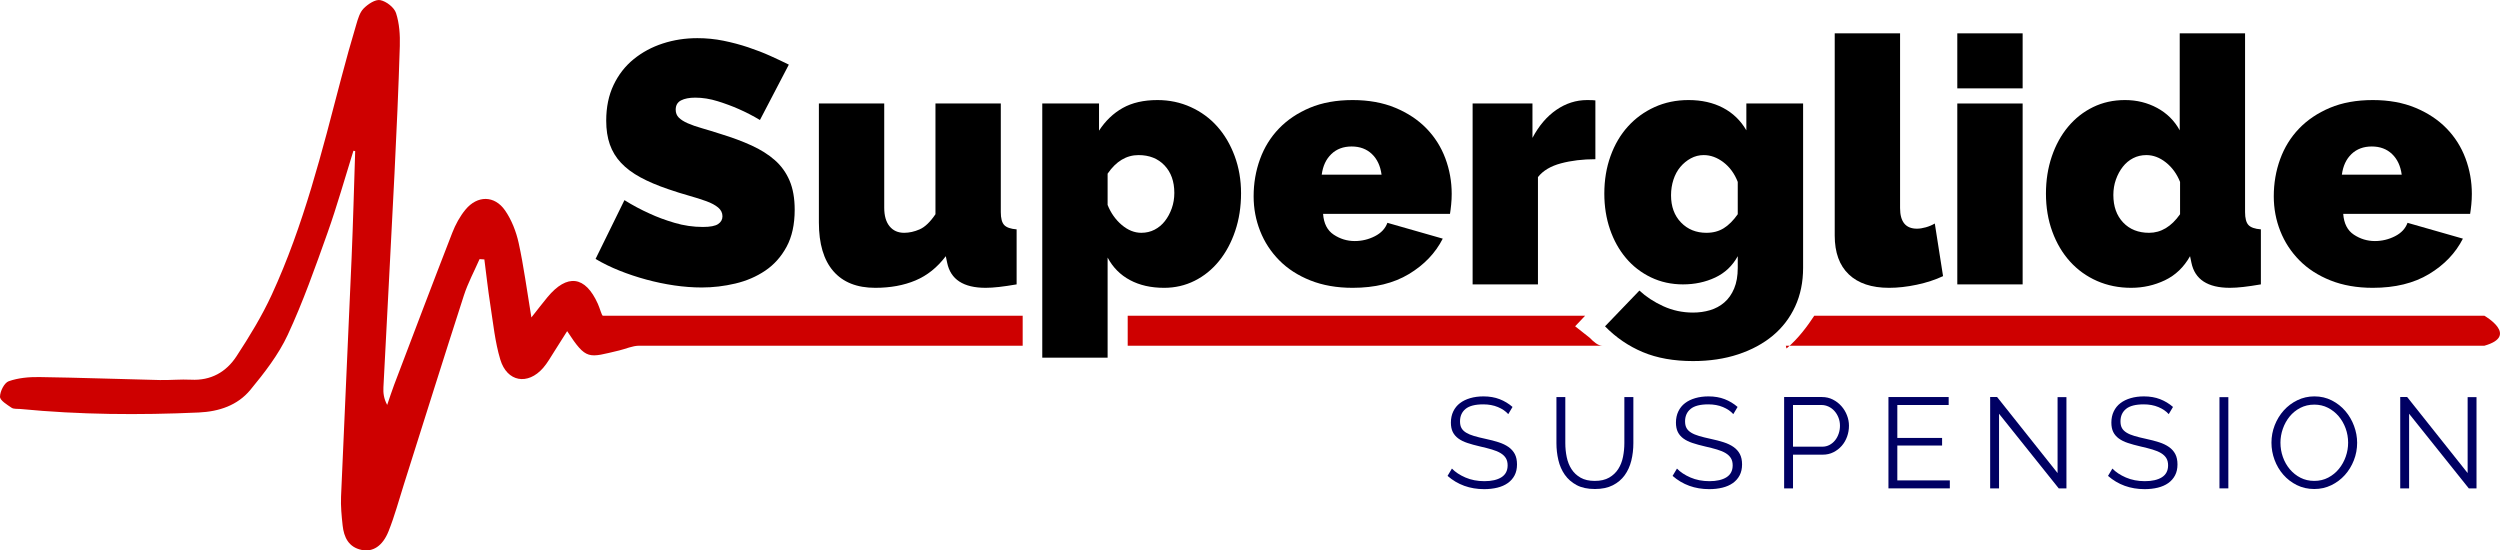 <svg enable-background="new 0 0 500 110.082" height="110.082" viewBox="0 0 500 110.082" width="500" xmlns="http://www.w3.org/2000/svg"><path d="m120.573 63.145c-.218 0-.584-1.449-1.001-2.379-2.513-5.607-6.139-6.073-10.084-1.325-.964 1.165-1.882 2.372-3.21 4.048-.917-5.533-1.53-10.253-2.543-14.89-.498-2.27-1.405-4.604-2.717-6.505-2.11-3.053-5.552-3.043-7.922-.17-1.115 1.349-1.999 2.983-2.638 4.625-3.932 10.115-7.77 20.264-11.626 30.407-.505 1.327-.93 2.686-1.393 4.03-.69-1.273-.811-2.404-.754-3.522.728-14.276 1.51-28.544 2.219-42.82.421-8.474.802-16.953 1.059-25.433.067-2.205-.082-4.531-.756-6.596-.371-1.135-1.943-2.352-3.158-2.59-.985-.192-2.462.802-3.321 1.669-.778.785-1.135 2.071-1.47 3.2-1.059 3.563-2.07 7.142-3.011 10.74-3.841 14.683-7.509 29.434-13.883 43.283-1.978 4.296-4.478 8.388-7.074 12.354-2.051 3.133-5.107 4.88-9.083 4.67-2.076-.109-4.168.113-6.249.067-8.034-.185-16.066-.478-24.099-.596-2.05-.029-4.211.16-6.114.834-.888.314-1.737 2.023-1.744 3.1-.004.745 1.411 1.587 2.314 2.202.435.297 1.153.189 1.745.248 11.878 1.155 23.774 1.239 35.688.703 4.071-.185 7.769-1.428 10.329-4.531 2.814-3.413 5.621-7.023 7.469-10.993 3.064-6.588 5.493-13.489 7.937-20.345 1.93-5.423 3.482-10.981 5.201-16.478.119.021.237.044.355.064-.235 7.12-.414 14.24-.717 21.355-.678 15.914-1.439 31.819-2.11 47.733-.082 1.923.107 3.865.316 5.784.257 2.369 1.19 4.351 3.805 4.899 2.212.464 4.187-.75 5.378-3.732 1.211-3.027 2.062-6.206 3.051-9.321 3.997-12.614 7.943-25.245 12.013-37.834.809-2.503 2.08-4.857 3.139-7.278.32.021.641.042.962.066.392 3.028.72 6.064 1.191 9.083.575 3.669.933 7.417 1.998 10.948 1.355 4.484 5.492 5.176 8.555 1.679.875-.997 1.523-2.194 2.251-3.316.833-1.286 1.638-2.589 2.564-4.055 3.875 5.926 4.206 5.326 10.439 3.857 1.267-.299 2.637-.939 3.948-.939h76.718v-6z" fill="#ce0000"/><path d="m315.027 65.257 1.998-2.112h-91.485v6h94.943c-.883 0-1.742-.771-2.544-1.592z" fill="#ce0000"/><path d="m496.875 63.145h-134.022c-1.312 2-3.17 4.561-5.541 6.543-.048.039-.104-.543-.152-.543h139.716c7.03-2-.001-6-.001-6z" fill="#ce0000"/><path d="m151.988 24.001c-1.375-.826-2.796-1.559-4.264-2.202-1.238-.55-2.625-1.066-4.161-1.547-1.537-.481-3.038-.723-4.505-.723-1.192 0-2.144.185-2.854.551-.712.367-1.066.986-1.066 1.857 0 .643.207 1.169.619 1.582.413.412 1.008.791 1.789 1.135.779.344 1.729.676 2.854.997 1.123.322 2.395.712 3.817 1.17 2.246.688 4.275 1.444 6.087 2.27 1.812.825 3.359 1.8 4.643 2.923 1.284 1.124 2.27 2.488 2.958 4.093s1.032 3.554 1.032 5.846c0 2.936-.541 5.4-1.617 7.394-1.079 1.996-2.5 3.589-4.264 4.78-1.766 1.193-3.761 2.053-5.985 2.58-2.224.525-4.459.791-6.706.791-1.788 0-3.622-.138-5.502-.412-1.88-.276-3.748-.666-5.605-1.171s-3.645-1.099-5.364-1.788c-1.72-.687-3.314-1.466-4.781-2.339l5.777-11.76c1.605 1.009 3.278 1.901 5.021 2.683 1.467.687 3.129 1.307 4.987 1.855 1.856.55 3.749.827 5.673.827 1.467 0 2.488-.195 3.062-.586.573-.387.86-.904.86-1.547 0-.687-.287-1.271-.86-1.752-.574-.481-1.365-.905-2.374-1.273-1.009-.367-2.166-.733-3.473-1.101-1.307-.366-2.695-.802-4.162-1.307-2.156-.733-4.011-1.524-5.571-2.374-1.559-.847-2.843-1.81-3.852-2.889-1.01-1.076-1.754-2.303-2.235-3.679-.482-1.375-.722-2.957-.722-4.746 0-2.706.492-5.089 1.479-7.153.985-2.063 2.326-3.783 4.024-5.158 1.696-1.376 3.632-2.419 5.812-3.129 2.178-.711 4.481-1.067 6.912-1.067 1.788 0 3.53.173 5.227.516 1.697.345 3.336.78 4.918 1.307 1.582.528 3.061 1.1 4.437 1.72 1.375.619 2.614 1.203 3.714 1.753z"/><path d="m175.056 57.564c-3.669 0-6.465-1.109-8.39-3.336-1.927-2.222-2.889-5.467-2.889-9.73v-23.799h13.068v20.84c0 1.606.354 2.844 1.066 3.715.71.871 1.685 1.307 2.922 1.307 1.008 0 2.041-.229 3.096-.688 1.054-.458 2.108-1.467 3.164-3.027v-22.147h13.067v21.734c0 1.238.229 2.098.688 2.58.458.481 1.284.769 2.476.86v11.004c-1.331.228-2.499.399-3.507.515-1.009.115-1.903.172-2.682.172-4.449 0-7.016-1.673-7.704-5.019l-.275-1.307c-1.696 2.247-3.714 3.863-6.053 4.848-2.338.986-5.02 1.478-8.047 1.478z"/><path d="m232.803 57.564c-2.614 0-4.883-.516-6.809-1.548-1.926-1.03-3.417-2.531-4.471-4.504v20.015h-13.069v-50.828h11.35v5.434c1.283-1.971 2.864-3.484 4.746-4.54 1.879-1.054 4.195-1.582 6.947-1.582 2.383 0 4.608.471 6.671 1.41 2.063.94 3.828 2.235 5.295 3.887 1.467 1.65 2.625 3.622 3.474 5.914.848 2.294 1.272 4.77 1.272 7.428 0 2.706-.389 5.217-1.169 7.531-.78 2.316-1.856 4.324-3.232 6.018-1.376 1.698-3.004 3.017-4.884 3.956-1.881.941-3.92 1.409-6.121 1.409zm-4.539-11.003c.963 0 1.845-.208 2.647-.62.802-.413 1.49-.984 2.064-1.719.573-.733 1.031-1.581 1.375-2.544.344-.962.516-1.994.516-3.094 0-2.293-.654-4.127-1.961-5.503-1.306-1.376-3.037-2.063-5.193-2.063-2.43 0-4.494 1.238-6.189 3.715v6.259c.642 1.604 1.582 2.934 2.819 3.989 1.239 1.054 2.546 1.58 3.922 1.58z"/><path d="m270.535 57.564c-3.164 0-5.984-.492-8.459-1.479-2.477-.984-4.552-2.327-6.226-4.022-1.675-1.696-2.947-3.646-3.817-5.846-.871-2.201-1.307-4.517-1.307-6.948 0-2.613.424-5.089 1.272-7.427.847-2.339 2.108-4.378 3.782-6.122 1.674-1.742 3.737-3.129 6.189-4.162 2.454-1.031 5.309-1.547 8.564-1.547 3.208 0 6.051.516 8.528 1.547 2.478 1.032 4.551 2.408 6.226 4.127 1.671 1.719 2.932 3.713 3.781 5.983.848 2.27 1.272 4.643 1.272 7.119 0 .688-.033 1.387-.104 2.097-.067.712-.149 1.342-.239 1.891h-25.38c.137 1.927.848 3.315 2.134 4.163 1.281.848 2.68 1.271 4.193 1.271 1.422 0 2.763-.32 4.023-.963 1.26-.641 2.098-1.535 2.513-2.682l11.072 3.164c-1.47 2.89-3.728 5.252-6.776 7.086-3.046 1.835-6.794 2.75-11.241 2.75zm5.777-22.627c-.231-1.742-.872-3.118-1.925-4.127-1.056-1.008-2.407-1.513-4.058-1.513-1.652 0-3.005.504-4.058 1.513-1.056 1.009-1.699 2.385-1.927 4.127z"/><path d="m319.077 31.842c-2.521 0-4.814.274-6.877.825-2.064.549-3.602 1.468-4.609 2.751v21.459h-13.067v-36.178h11.969v6.879c1.282-2.43 2.877-4.299 4.778-5.605 1.901-1.308 3.955-1.961 6.156-1.961.871 0 1.42.024 1.65.069z"/><path d="m336.615 56.878c-2.337 0-4.48-.47-6.431-1.409-1.949-.94-3.611-2.224-4.985-3.854-1.378-1.626-2.442-3.541-3.2-5.742-.756-2.203-1.134-4.585-1.134-7.154 0-2.706.415-5.203 1.239-7.497.825-2.292 1.98-4.264 3.472-5.914 1.491-1.651 3.267-2.946 5.331-3.887 2.065-.939 4.333-1.41 6.81-1.41 2.613 0 4.904.516 6.876 1.547 1.974 1.032 3.531 2.535 4.679 4.505v-5.365h11.349v32.876c0 2.844-.527 5.411-1.582 7.704-1.057 2.292-2.547 4.24-4.469 5.846-1.927 1.604-4.243 2.854-6.947 3.748-2.706.895-5.708 1.343-9.014 1.343-3.848 0-7.198-.597-10.04-1.789-2.843-1.192-5.365-2.912-7.565-5.158l6.877-7.153c1.331 1.237 2.923 2.28 4.782 3.13 1.855.849 3.841 1.271 5.946 1.271 1.194 0 2.329-.16 3.405-.479 1.077-.322 2.031-.838 2.856-1.55.825-.71 1.478-1.64 1.959-2.785s.721-2.521.721-4.127v-2.337c-1.056 1.925-2.554 3.346-4.502 4.264-1.951.917-4.095 1.376-6.433 1.376zm4.678-10.317c1.328 0 2.487-.311 3.473-.928.988-.62 1.913-1.547 2.784-2.787v-6.465c-.641-1.65-1.592-2.957-2.852-3.92-1.261-.963-2.58-1.444-3.957-1.444-.918 0-1.776.219-2.578.653-.802.437-1.501 1.009-2.097 1.72-.599.71-1.055 1.559-1.378 2.544-.319.987-.48 2.029-.48 3.129 0 2.248.666 4.06 1.995 5.435 1.33 1.376 3.026 2.063 5.09 2.063z"/><path d="m366.946 6.669h13.068v34.939c0 2.751 1.122 4.127 3.368 4.127.552 0 1.148-.092 1.789-.276.643-.182 1.24-.434 1.79-.756l1.65 10.524c-1.56.733-3.312 1.306-5.263 1.719-1.948.413-3.793.618-5.536.618-3.485 0-6.168-.895-8.046-2.683-1.882-1.788-2.821-4.376-2.821-7.771v-40.441z"/><path d="m391.46 17.674v-11.005h13.067v11.004h-13.067zm0 39.204v-36.179h13.067v36.179z"/><path d="m426.246 57.564c-2.477 0-4.757-.459-6.843-1.374-2.087-.917-3.886-2.213-5.4-3.886-1.512-1.673-2.692-3.668-3.54-5.984-.851-2.314-1.273-4.847-1.273-7.6 0-2.659.39-5.135 1.168-7.428.779-2.292 1.868-4.275 3.269-5.949 1.397-1.674 3.06-2.98 4.986-3.921 1.926-.939 4.058-1.41 6.396-1.41 2.337 0 4.481.528 6.431 1.582 1.947 1.056 3.448 2.545 4.504 4.471v-19.396h13.068v35.764c0 1.238.231 2.098.689 2.58.456.481 1.281.769 2.475.86v11.004c-1.329.228-2.5.399-3.507.515-1.01.115-1.904.172-2.683.172-4.448 0-7.015-1.673-7.703-5.019l-.274-1.307c-1.24 2.201-2.913 3.805-5.021 4.814-2.111 1.008-4.359 1.512-6.742 1.512zm3.577-11.003c2.383 0 4.447-1.238 6.189-3.715v-6.465c-.644-1.604-1.581-2.899-2.82-3.885-1.238-.987-2.545-1.479-3.92-1.479-.963 0-1.848.206-2.646.618-.805.414-1.492.988-2.064 1.72-.574.734-1.033 1.582-1.376 2.544-.344.963-.516 1.996-.516 3.096 0 2.293.654 4.127 1.96 5.503 1.307 1.376 3.036 2.063 5.193 2.063z"/><path d="m474.564 57.564c-3.164 0-5.984-.492-8.46-1.479-2.477-.984-4.552-2.327-6.225-4.022-1.674-1.696-2.947-3.646-3.818-5.846s-1.306-4.517-1.306-6.948c0-2.613.423-5.089 1.272-7.427.848-2.339 2.109-4.378 3.781-6.122 1.674-1.742 3.738-3.129 6.192-4.162 2.452-1.031 5.306-1.547 8.562-1.547 3.208 0 6.051.516 8.528 1.547 2.475 1.032 4.551 2.408 6.225 4.127s2.934 3.713 3.782 5.983c.849 2.27 1.272 4.643 1.272 7.119 0 .688-.035 1.387-.102 2.097-.069.712-.151 1.342-.241 1.891h-25.381c.138 1.927.849 3.315 2.132 4.163 1.284.848 2.683 1.271 4.197 1.271 1.42 0 2.761-.32 4.024-.963 1.26-.641 2.095-1.535 2.508-2.682l11.074 3.164c-1.467 2.89-3.727 5.252-6.775 7.086-3.045 1.835-6.793 2.75-11.241 2.75zm5.778-22.627c-.231-1.742-.872-3.118-1.927-4.127-1.056-1.008-2.405-1.513-4.058-1.513-1.651 0-3.003.504-4.059 1.513-1.055 1.009-1.696 2.385-1.924 4.127z"/><g fill="#000063"><path d="m301.653 82.828c-.513-.584-1.204-1.056-2.071-1.416-.866-.36-1.841-.54-2.921-.54-1.629 0-2.812.304-3.55.912-.738.61-1.106 1.438-1.106 2.484 0 .549.098.999.294 1.35.197.353.508.656.926.913.424.258.956.481 1.597.671.644.188 1.402.377 2.277.564.979.206 1.854.435 2.626.684.771.249 1.433.565 1.981.95.548.388.967.858 1.26 1.415.291.56.436 1.249.436 2.071 0 .842-.164 1.571-.487 2.188-.325.618-.781 1.133-1.364 1.543-.582.413-1.277.716-2.084.913-.805.196-1.68.297-2.624.297-2.865 0-5.309-.884-7.333-2.65l.875-1.466c.668.703 1.568 1.298 2.7 1.788 1.134.488 2.394.733 3.784.733 1.458 0 2.598-.262 3.422-.785.822-.524 1.235-1.317 1.235-2.381 0-.565-.117-1.041-.348-1.428-.233-.386-.58-.721-1.042-1.004-.464-.282-1.044-.527-1.739-.732-.692-.206-1.494-.413-2.403-.617-.961-.223-1.801-.455-2.521-.695-.72-.239-1.327-.541-1.815-.9-.487-.36-.855-.794-1.107-1.299-.247-.507-.373-1.128-.373-1.866 0-.84.159-1.591.478-2.25.318-.662.763-1.211 1.338-1.648.574-.438 1.261-.771 2.059-1.003s1.676-.348 2.639-.348c1.197 0 2.276.184 3.229.553.951.371 1.814.888 2.584 1.558z"/><path d="m318.955 96.181c1.148 0 2.104-.218 2.869-.655.762-.438 1.371-1.011 1.825-1.724.455-.711.773-1.521.953-2.433.18-.908.27-1.826.27-2.751v-9.212h1.801v9.212c0 1.232-.137 2.405-.41 3.511-.276 1.105-.718 2.08-1.327 2.922-.606.839-1.401 1.509-2.379 2.005-.978.498-2.169.746-3.577.746-1.457 0-2.675-.26-3.652-.783-.979-.524-1.768-1.215-2.369-2.073-.599-.856-1.028-1.835-1.285-2.932-.258-1.099-.386-2.23-.386-3.396v-9.212h1.776v9.212c0 .96.092 1.894.282 2.803.188.908.509 1.715.965 2.418.453.705 1.06 1.27 1.813 1.699s1.698.643 2.831.643z"/><path d="m346.662 82.828c-.513-.584-1.204-1.056-2.069-1.416-.866-.36-1.843-.54-2.922-.54-1.63 0-2.812.304-3.55.912-.738.61-1.108 1.438-1.108 2.484 0 .549.102.999.298 1.35.197.353.507.656.926.913.421.258.952.481 1.596.671.645.188 1.402.377 2.277.564.976.206 1.852.435 2.624.684.773.249 1.433.565 1.98.95.55.388.971.858 1.261 1.415.292.56.438 1.249.438 2.071 0 .842-.164 1.571-.49 2.188-.324.618-.779 1.133-1.361 1.543-.584.413-1.279.716-2.086.913-.806.196-1.681.297-2.625.297-2.864 0-5.309-.884-7.333-2.65l.875-1.466c.67.703 1.57 1.298 2.701 1.788 1.136.488 2.396.733 3.783.733 1.458 0 2.599-.262 3.425-.785.82-.524 1.233-1.317 1.233-2.381 0-.565-.115-1.041-.349-1.428-.232-.386-.579-.721-1.04-1.004-.466-.282-1.043-.527-1.738-.732-.695-.206-1.494-.413-2.405-.617-.962-.223-1.802-.455-2.521-.695-.721-.239-1.326-.541-1.815-.9-.488-.36-.856-.794-1.106-1.299-.246-.507-.372-1.128-.372-1.866 0-.84.159-1.591.478-2.25.315-.662.762-1.211 1.336-1.648.573-.438 1.261-.771 2.061-1.003.795-.232 1.675-.348 2.637-.348 1.199 0 2.275.184 3.228.553.953.371 1.815.888 2.587 1.558z"/><path d="m356.826 97.674v-18.268h7.563c.792 0 1.516.165 2.176.5s1.229.773 1.71 1.313c.481.541.855 1.153 1.118 1.839.269.686.4 1.381.4 2.084 0 .754-.123 1.479-.373 2.174-.249.695-.604 1.31-1.067 1.841-.464.532-1.016.961-1.66 1.286-.643.327-1.359.49-2.148.49h-5.943v6.74h-1.776zm1.776-8.337h5.84c.532 0 1.016-.116 1.456-.347.436-.232.808-.54 1.118-.928.31-.386.549-.831.72-1.338.172-.505.258-1.032.258-1.582 0-.566-.099-1.103-.295-1.607-.197-.506-.465-.948-.8-1.325-.333-.377-.729-.672-1.181-.888-.457-.214-.933-.323-1.429-.323h-5.688v8.338z"/><path d="m389.965 96.078v1.596h-12.275v-18.268h12.043v1.593h-10.268v6.588h8.953v1.519h-8.953v6.973h10.5z"/><path d="m399.807 82.75v14.924h-1.776v-18.268h1.391l12.093 15.206v-15.181h1.773v18.243h-1.541z"/><path d="m433.745 82.828c-.514-.584-1.204-1.056-2.069-1.416-.867-.36-1.843-.54-2.923-.54-1.63 0-2.812.304-3.549.912-.74.61-1.108 1.438-1.108 2.484 0 .549.101.999.298 1.35.197.353.507.656.926.913.42.258.952.481 1.595.671.646.188 1.403.377 2.278.564.976.206 1.852.435 2.624.684s1.433.565 1.98.95c.55.388.97.858 1.261 1.415.292.56.438 1.249.438 2.071 0 .842-.163 1.571-.49 2.188-.324.618-.779 1.133-1.36 1.543-.584.413-1.279.716-2.086.913-.806.196-1.681.297-2.626.297-2.864 0-5.309-.884-7.332-2.65l.875-1.466c.67.703 1.57 1.298 2.701 1.788 1.135.488 2.395.733 3.783.733 1.457 0 2.599-.262 3.424-.785.821-.524 1.233-1.317 1.233-2.381 0-.565-.114-1.041-.348-1.428-.232-.386-.579-.721-1.041-1.004-.465-.282-1.042-.527-1.737-.732-.695-.206-1.495-.413-2.406-.617-.962-.223-1.801-.455-2.521-.695-.721-.239-1.326-.541-1.815-.9-.488-.36-.857-.794-1.106-1.299-.246-.507-.372-1.128-.372-1.866 0-.84.159-1.591.477-2.25.316-.662.763-1.211 1.337-1.648.573-.438 1.261-.771 2.061-1.003.795-.232 1.674-.348 2.636-.348 1.2 0 2.275.184 3.229.553.953.371 1.815.888 2.587 1.558z"/><path d="m443.894 97.674v-18.243h1.776v18.243z"/><path d="m462.858 97.802c-1.271 0-2.433-.26-3.487-.783-1.056-.524-1.96-1.219-2.714-2.086-.754-.864-1.338-1.855-1.751-2.972-.411-1.114-.615-2.254-.615-3.421 0-1.219.218-2.385.654-3.499.438-1.116 1.042-2.102 1.813-2.961.773-.856 1.682-1.539 2.729-2.043 1.044-.507 2.178-.761 3.396-.761 1.27 0 2.432.27 3.484.811 1.056.54 1.956 1.247 2.703 2.123.748.875 1.326 1.865 1.736 2.972.412 1.106.62 2.234.62 3.384 0 1.218-.22 2.385-.658 3.499-.437 1.116-1.038 2.098-1.8 2.945-.765.851-1.67 1.527-2.714 2.033-1.046.507-2.178.759-3.396.759zm-6.767-9.262c0 .995.164 1.952.488 2.868.324.917.789 1.731 1.389 2.444.603.711 1.314 1.279 2.136 1.698.824.421 1.742.63 2.755.63 1.028 0 1.965-.222 2.805-.668s1.551-1.03 2.134-1.75c.584-.721 1.034-1.535 1.353-2.444.318-.908.475-1.836.475-2.778 0-.995-.167-1.952-.5-2.869-.335-.916-.804-1.729-1.403-2.434-.601-.701-1.312-1.264-2.136-1.683-.825-.421-1.733-.63-2.727-.63-1.029 0-1.964.217-2.806.655-.841.438-1.554 1.015-2.135 1.735-.583.721-1.034 1.537-1.352 2.446-.316.91-.476 1.836-.476 2.78z"/><path d="m481.821 82.75v14.924h-1.775v-18.268h1.389l12.092 15.206v-15.181h1.775v18.243h-1.543z"/></g></svg>